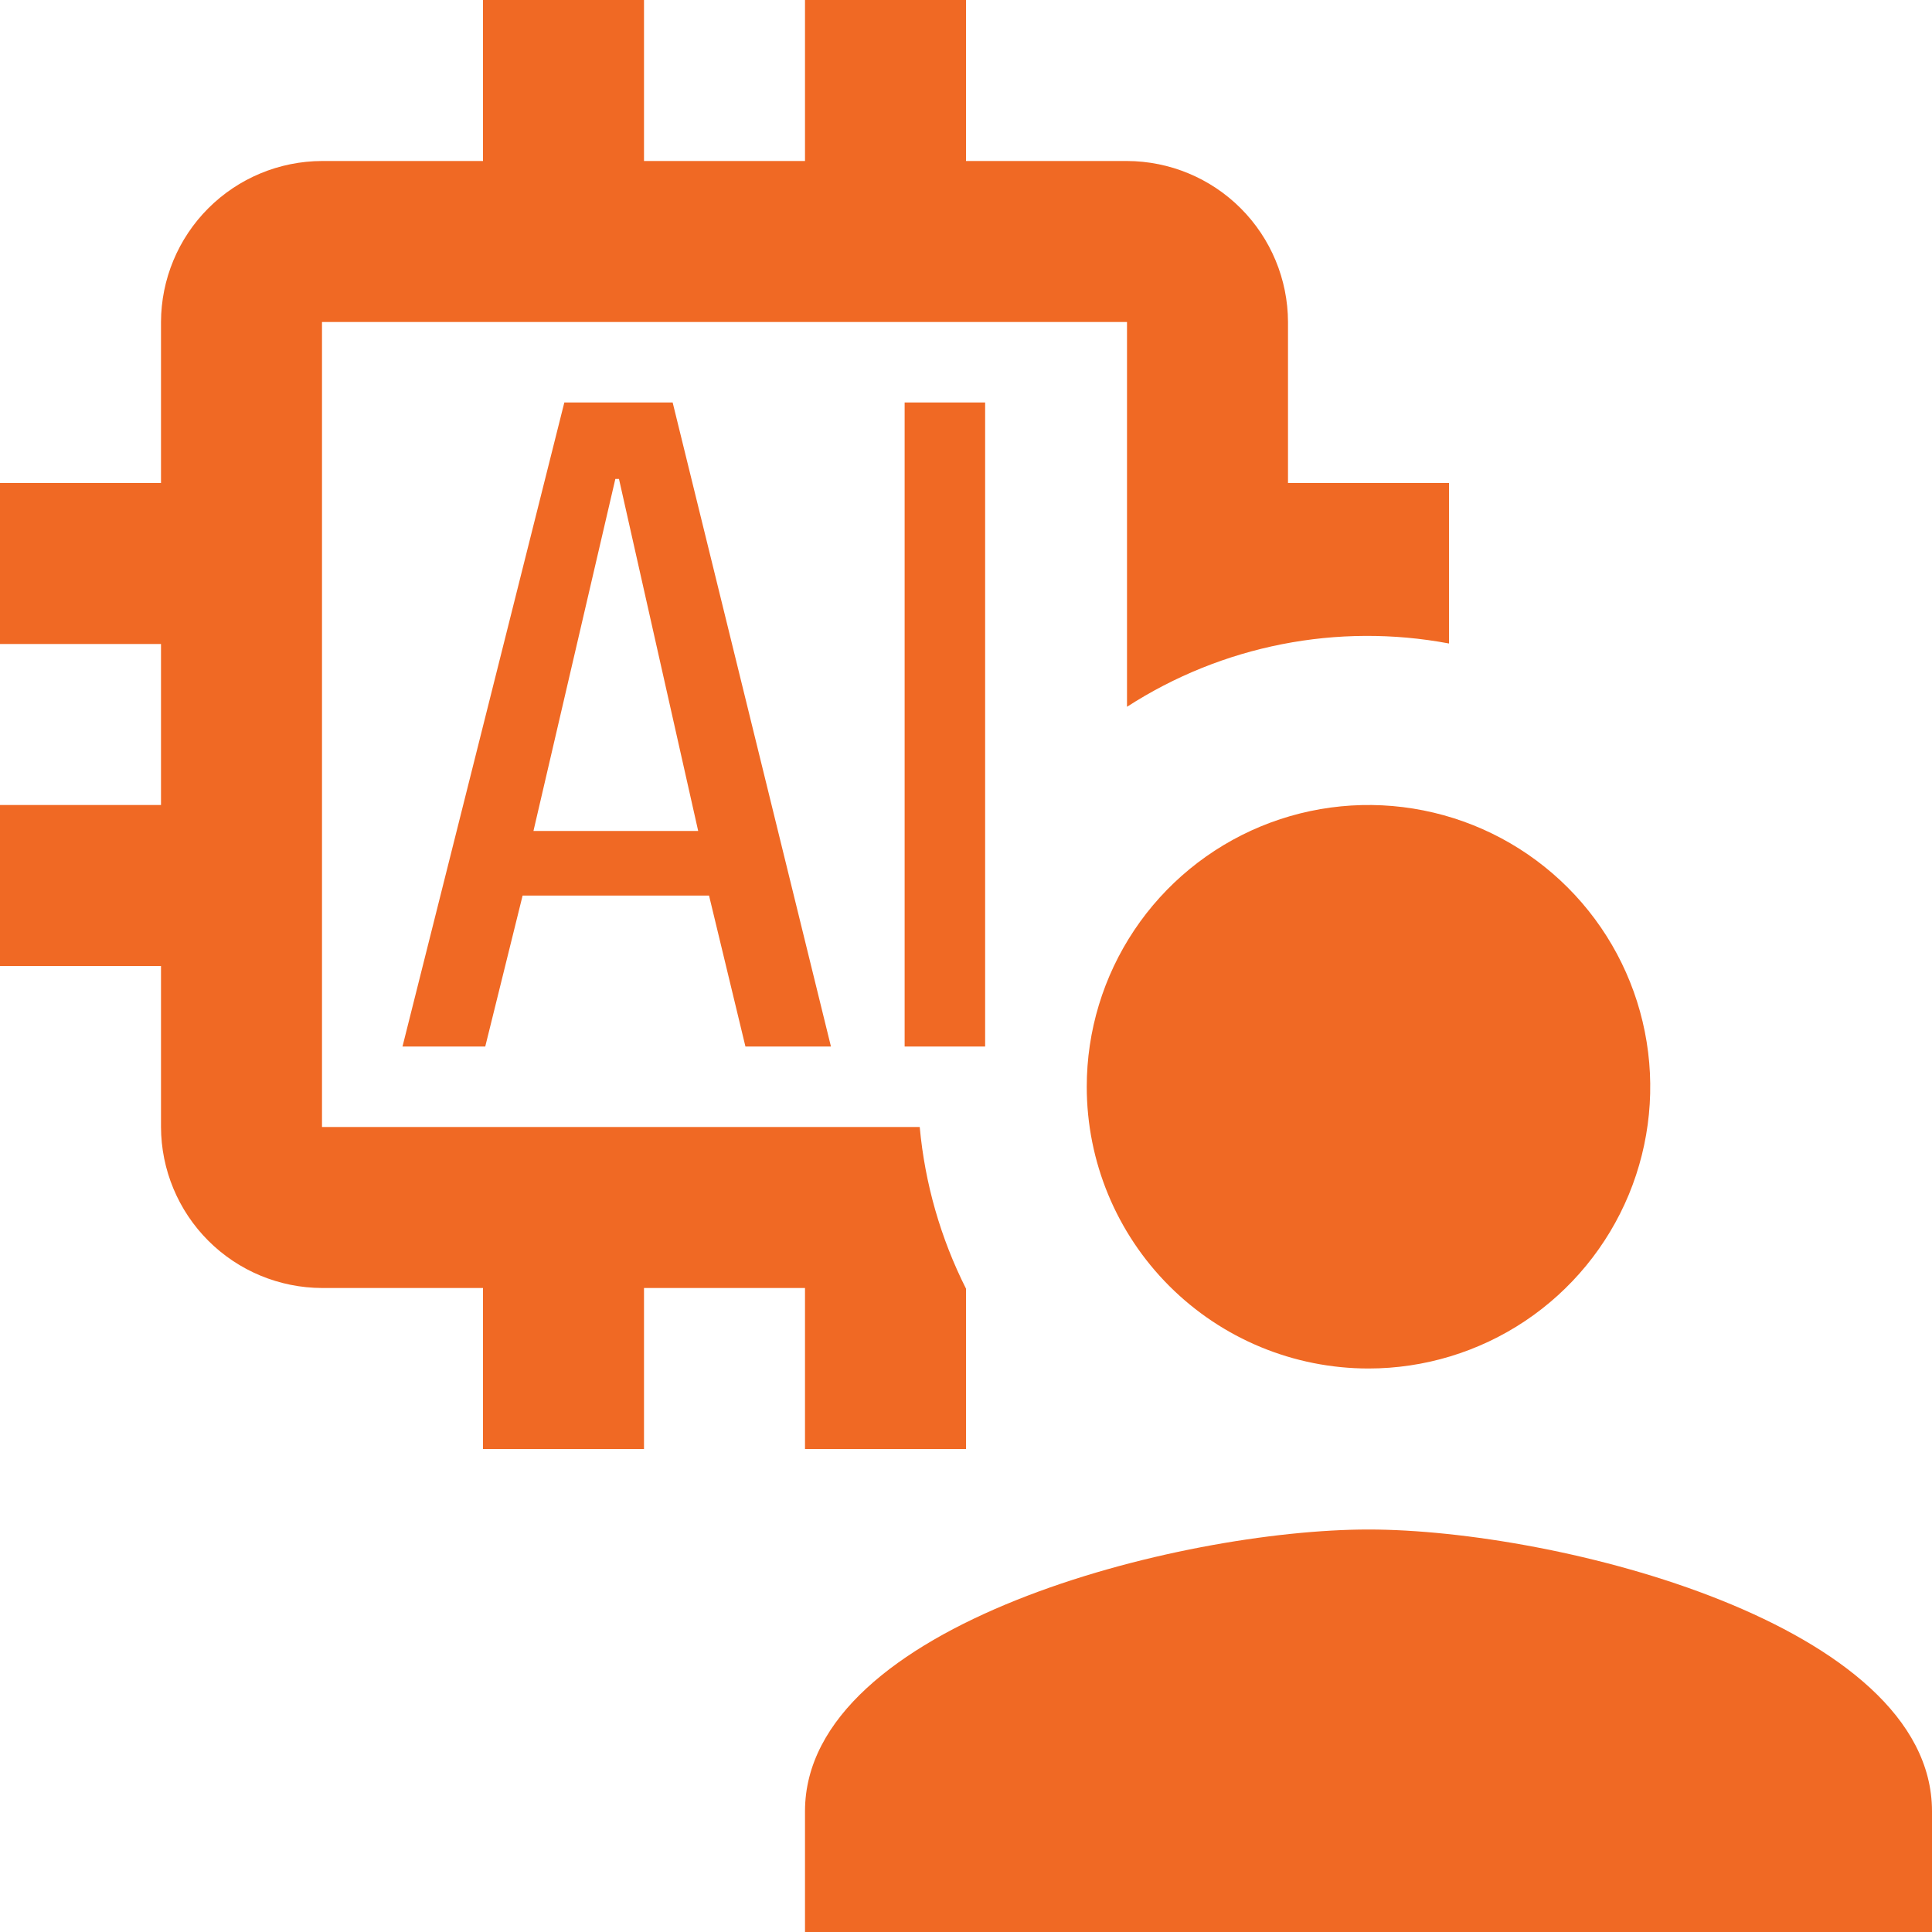 <svg width="42" height="42" viewBox="0 0 42 42" fill="none" xmlns="http://www.w3.org/2000/svg">
<g clip-path="url(#clip0_2796_743)">
<path d="M14.623 8.75H12.268L8.75 22.75H10.549L11.361 19.469H15.414L16.205 22.75H18.064L14.623 8.75ZM11.597 18.064L13.377 10.412H13.456L15.178 18.065L11.597 18.064ZM19.666 22.75V8.75H21.416V22.75H19.666ZM19.994 24.5H7V7H24.5V15.365C26.571 14.027 29.077 13.534 31.5 13.989V10.5H28V7C27.997 6.073 27.628 5.184 26.972 4.528C26.316 3.872 25.427 3.503 24.5 3.5H21V0H17.5V3.5H14V0H10.5V3.5H7C6.073 3.503 5.184 3.872 4.528 4.528C3.872 5.184 3.503 6.073 3.5 7V10.5H0V14H3.5V17.5H0V21H3.5V24.5C3.503 25.427 3.872 26.316 4.528 26.972C5.184 27.628 6.073 27.997 7 28H10.5V31.5H14V28H17.5V31.5H21V28.014C20.447 26.916 20.106 25.724 19.994 24.5ZM23.625 23.625C23.625 22.414 23.984 21.229 24.657 20.222C25.33 19.215 26.287 18.43 27.406 17.966C28.525 17.503 29.757 17.381 30.945 17.618C32.133 17.854 33.224 18.437 34.081 19.294C34.938 20.151 35.521 21.242 35.757 22.43C35.994 23.618 35.872 24.85 35.409 25.969C34.945 27.088 34.16 28.045 33.153 28.718C32.146 29.391 30.961 29.75 29.75 29.75C28.125 29.75 26.568 29.105 25.419 27.956C24.27 26.807 23.625 25.25 23.625 23.625ZM29.75 33.25C25.662 33.25 17.5 35.303 17.5 39.375V42H42V39.375C42 35.301 33.838 33.25 29.75 33.25Z" fill="#F06924"/>
</g>
<defs>
<clipPath id="clip0_2796_743">
<rect width="42" height="42" fill="white"/>
</clipPath>
</defs>
</svg>

